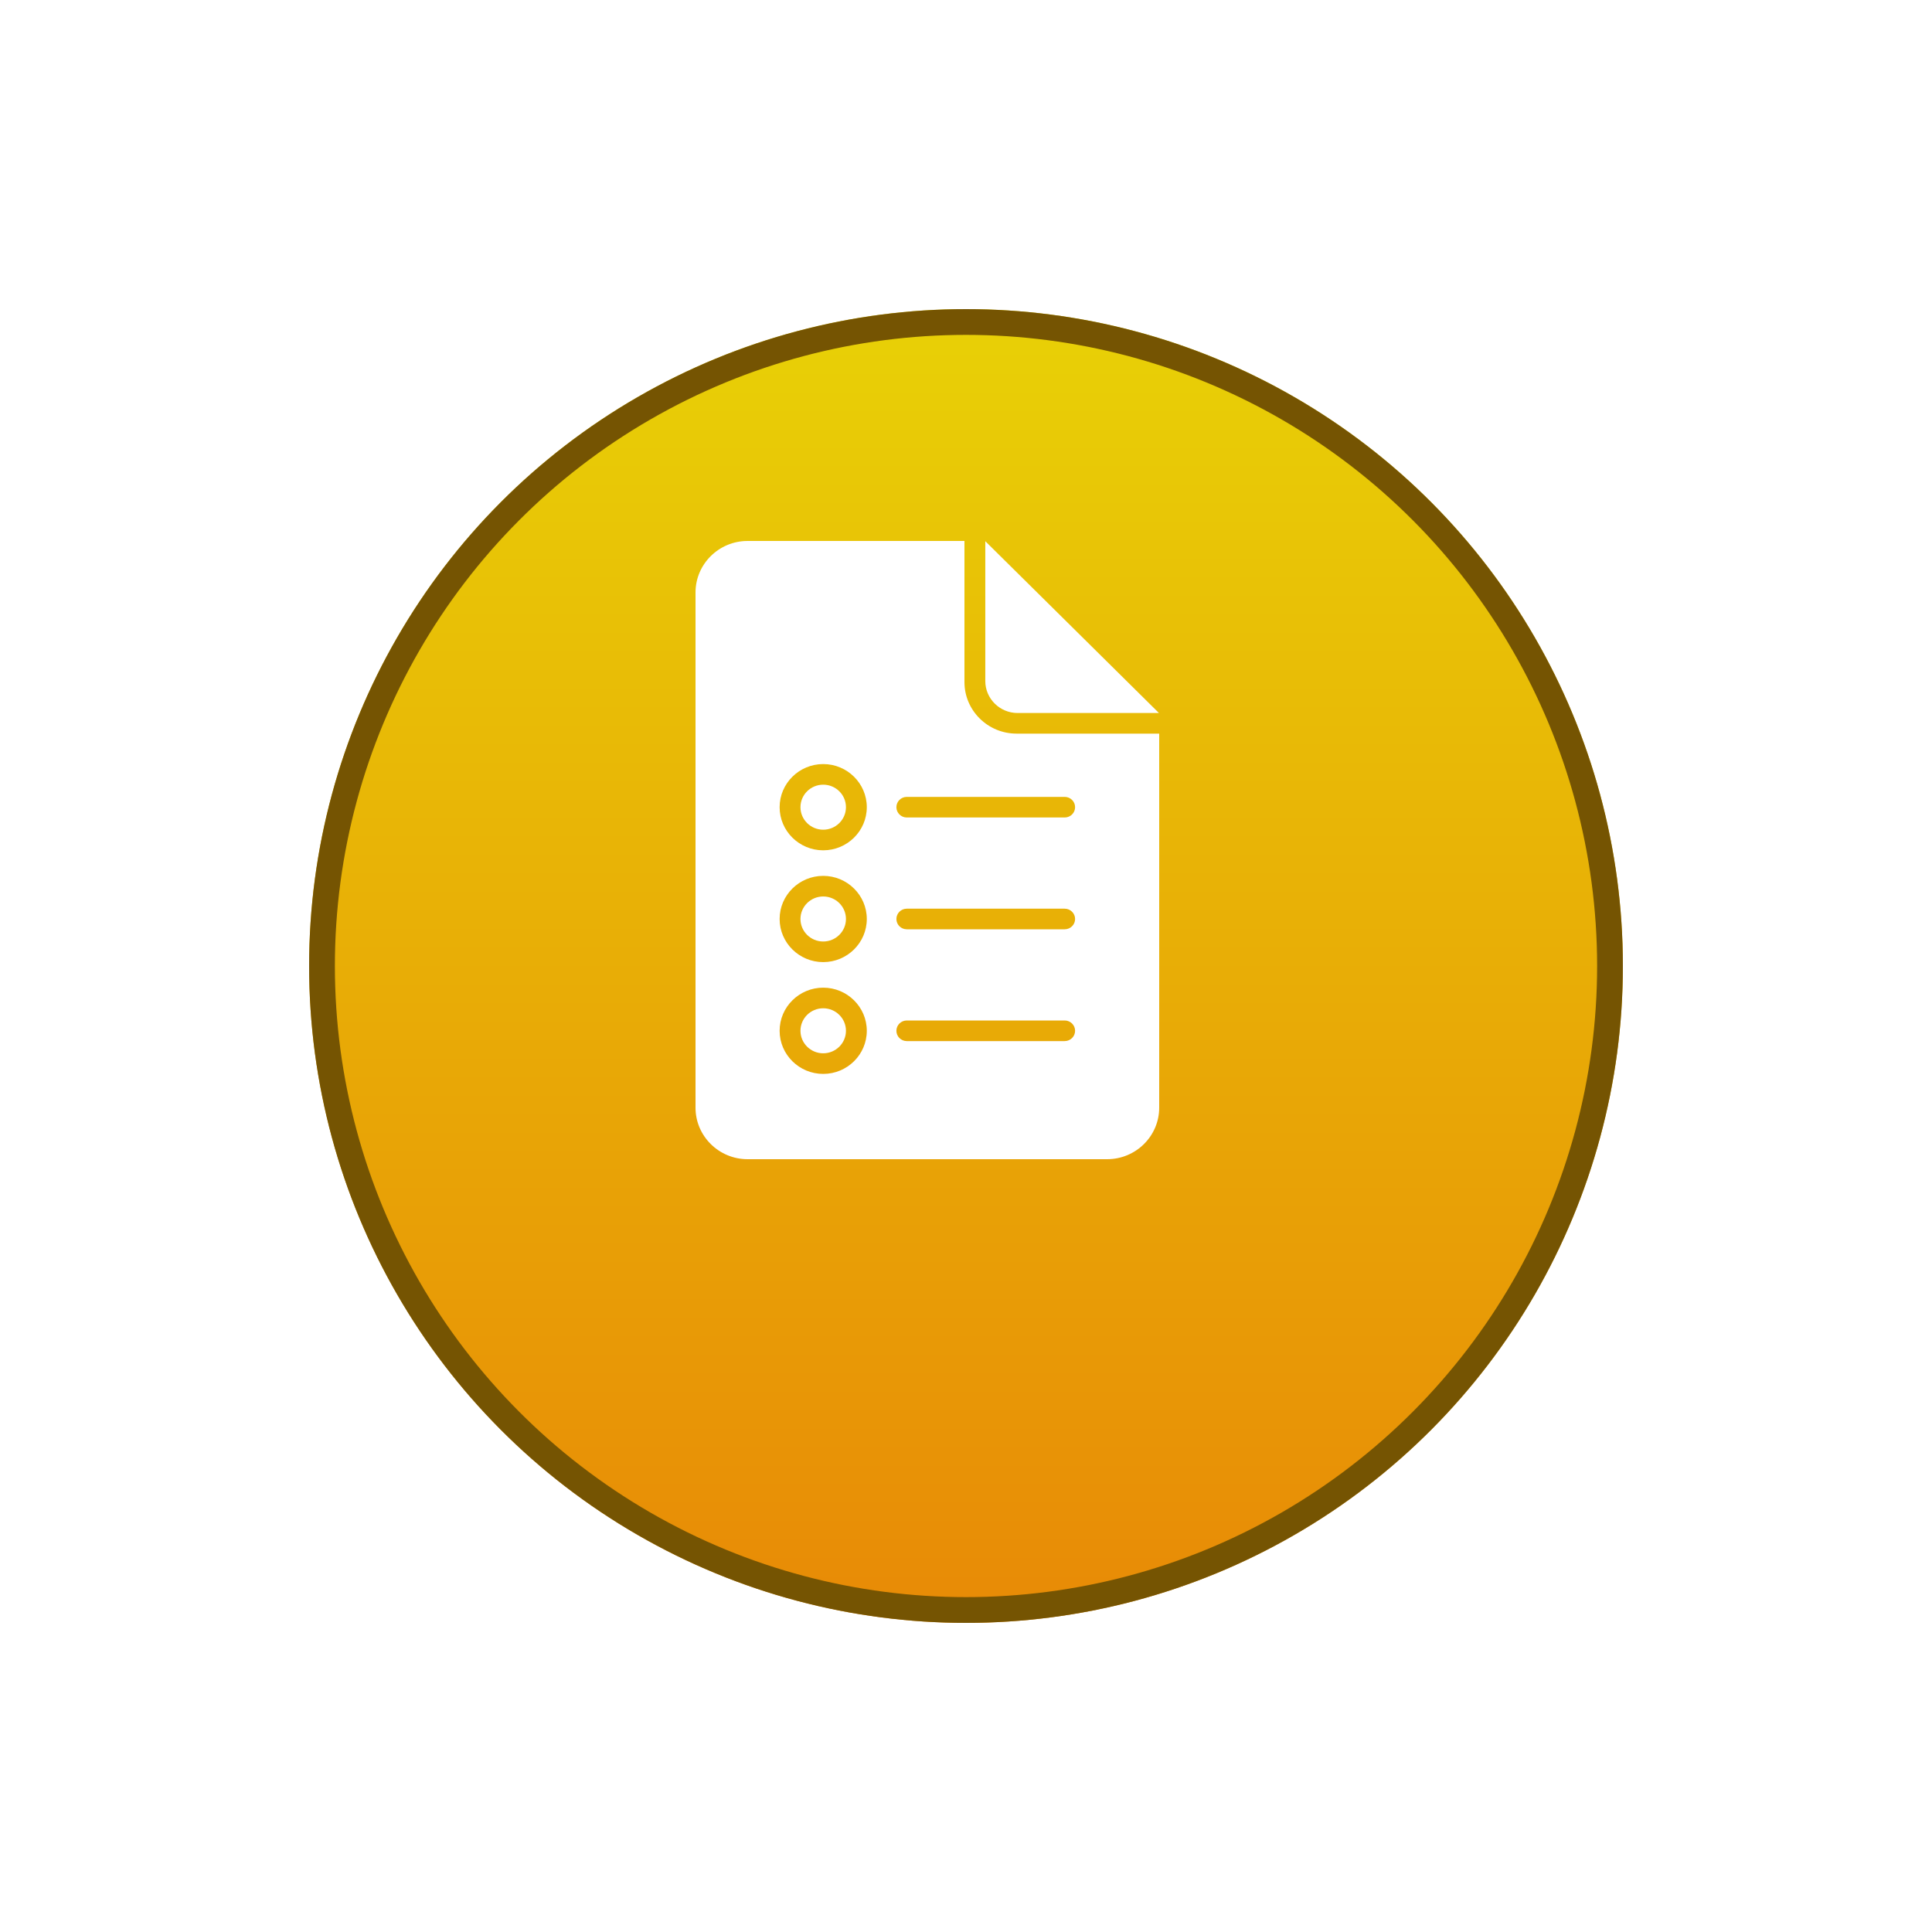 <svg width="75" height="75" viewBox="0 0 75 75" fill="none" xmlns="http://www.w3.org/2000/svg">
<g filter="url(#filter0_d_48_8)">
<circle cx="35.5" cy="33.5" r="25.5" fill="url(#paint0_linear_48_8)"/>
<circle cx="35.5" cy="33.5" r="25" stroke="#755402"/>
</g>
<path d="M38.249 26.438V21.009L44.99 27.679H39.504C38.812 27.679 38.249 27.122 38.249 26.438ZM31.957 30.461C31.47 30.461 31.074 30.853 31.074 31.335C31.074 31.817 31.47 32.209 31.957 32.209C32.444 32.209 32.84 31.817 32.84 31.335C32.84 30.853 32.444 30.461 31.957 30.461ZM31.957 34.801C31.47 34.801 31.074 35.193 31.074 35.675C31.074 36.157 31.47 36.549 31.957 36.549C32.444 36.549 32.84 36.157 32.84 35.675C32.84 35.193 32.444 34.801 31.957 34.801ZM31.957 39.141C31.47 39.141 31.074 39.533 31.074 40.015C31.074 40.497 31.47 40.889 31.957 40.889C32.444 40.889 32.84 40.497 32.84 40.015C32.84 39.533 32.444 39.141 31.957 39.141ZM45 28.479V43C45 44.103 44.093 45 42.978 45H29.021C27.907 45 27 44.103 27 43V23C27 21.897 27.907 21 29.021 21H37.44V26.479C37.44 27.582 38.347 28.479 39.462 28.479H45ZM33.649 40.015C33.649 39.092 32.89 38.341 31.957 38.341C31.024 38.341 30.265 39.092 30.265 40.015C30.265 40.938 31.024 41.689 31.957 41.689C32.89 41.689 33.649 40.938 33.649 40.015ZM33.649 35.675C33.649 34.752 32.89 34.001 31.957 34.001C31.024 34.001 30.265 34.752 30.265 35.675C30.265 36.598 31.024 37.349 31.957 37.349C32.89 37.349 33.649 36.598 33.649 35.675ZM33.649 31.335C33.649 30.412 32.89 29.661 31.957 29.661C31.024 29.661 30.265 30.412 30.265 31.335C30.265 32.258 31.024 33.009 31.957 33.009C32.89 33.009 33.649 32.258 33.649 31.335ZM41.735 40.015C41.735 39.794 41.554 39.615 41.331 39.615H35.202C34.979 39.615 34.798 39.794 34.798 40.015C34.798 40.236 34.979 40.415 35.202 40.415H41.331C41.554 40.415 41.735 40.236 41.735 40.015ZM41.735 35.675C41.735 35.454 41.554 35.275 41.331 35.275H35.202C34.979 35.275 34.798 35.454 34.798 35.675C34.798 35.896 34.979 36.075 35.202 36.075H41.331C41.554 36.075 41.735 35.896 41.735 35.675ZM41.735 31.335C41.735 31.114 41.554 30.935 41.331 30.935H35.202C34.979 30.935 34.798 31.114 34.798 31.335C34.798 31.555 34.979 31.735 35.202 31.735H41.331C41.554 31.735 41.735 31.555 41.735 31.335Z" fill="white"/>
<defs>
<filter id="filter0_d_48_8" x="0" y="0" width="75" height="75" filterUnits="userSpaceOnUse" color-interpolation-filters="sRGB">
<feFlood flood-opacity="0" result="BackgroundImageFix"/>
<feColorMatrix in="SourceAlpha" type="matrix" values="0 0 0 0 0 0 0 0 0 0 0 0 0 0 0 0 0 0 127 0" result="hardAlpha"/>
<feOffset dx="2" dy="4"/>
<feGaussianBlur stdDeviation="6"/>
<feComposite in2="hardAlpha" operator="out"/>
<feColorMatrix type="matrix" values="0 0 0 0 1 0 0 0 0 0.829 0 0 0 0 0.388 0 0 0 0.3 0"/>
<feBlend mode="normal" in2="BackgroundImageFix" result="effect1_dropShadow_48_8"/>
<feBlend mode="normal" in="SourceGraphic" in2="effect1_dropShadow_48_8" result="shape"/>
</filter>
<linearGradient id="paint0_linear_48_8" x1="35.5" y1="8" x2="35.5" y2="59" gradientUnits="userSpaceOnUse">
<stop stop-color="#E8D106"/>
<stop offset="1" stop-color="#E88A06"/>
</linearGradient>
</defs>
</svg>
